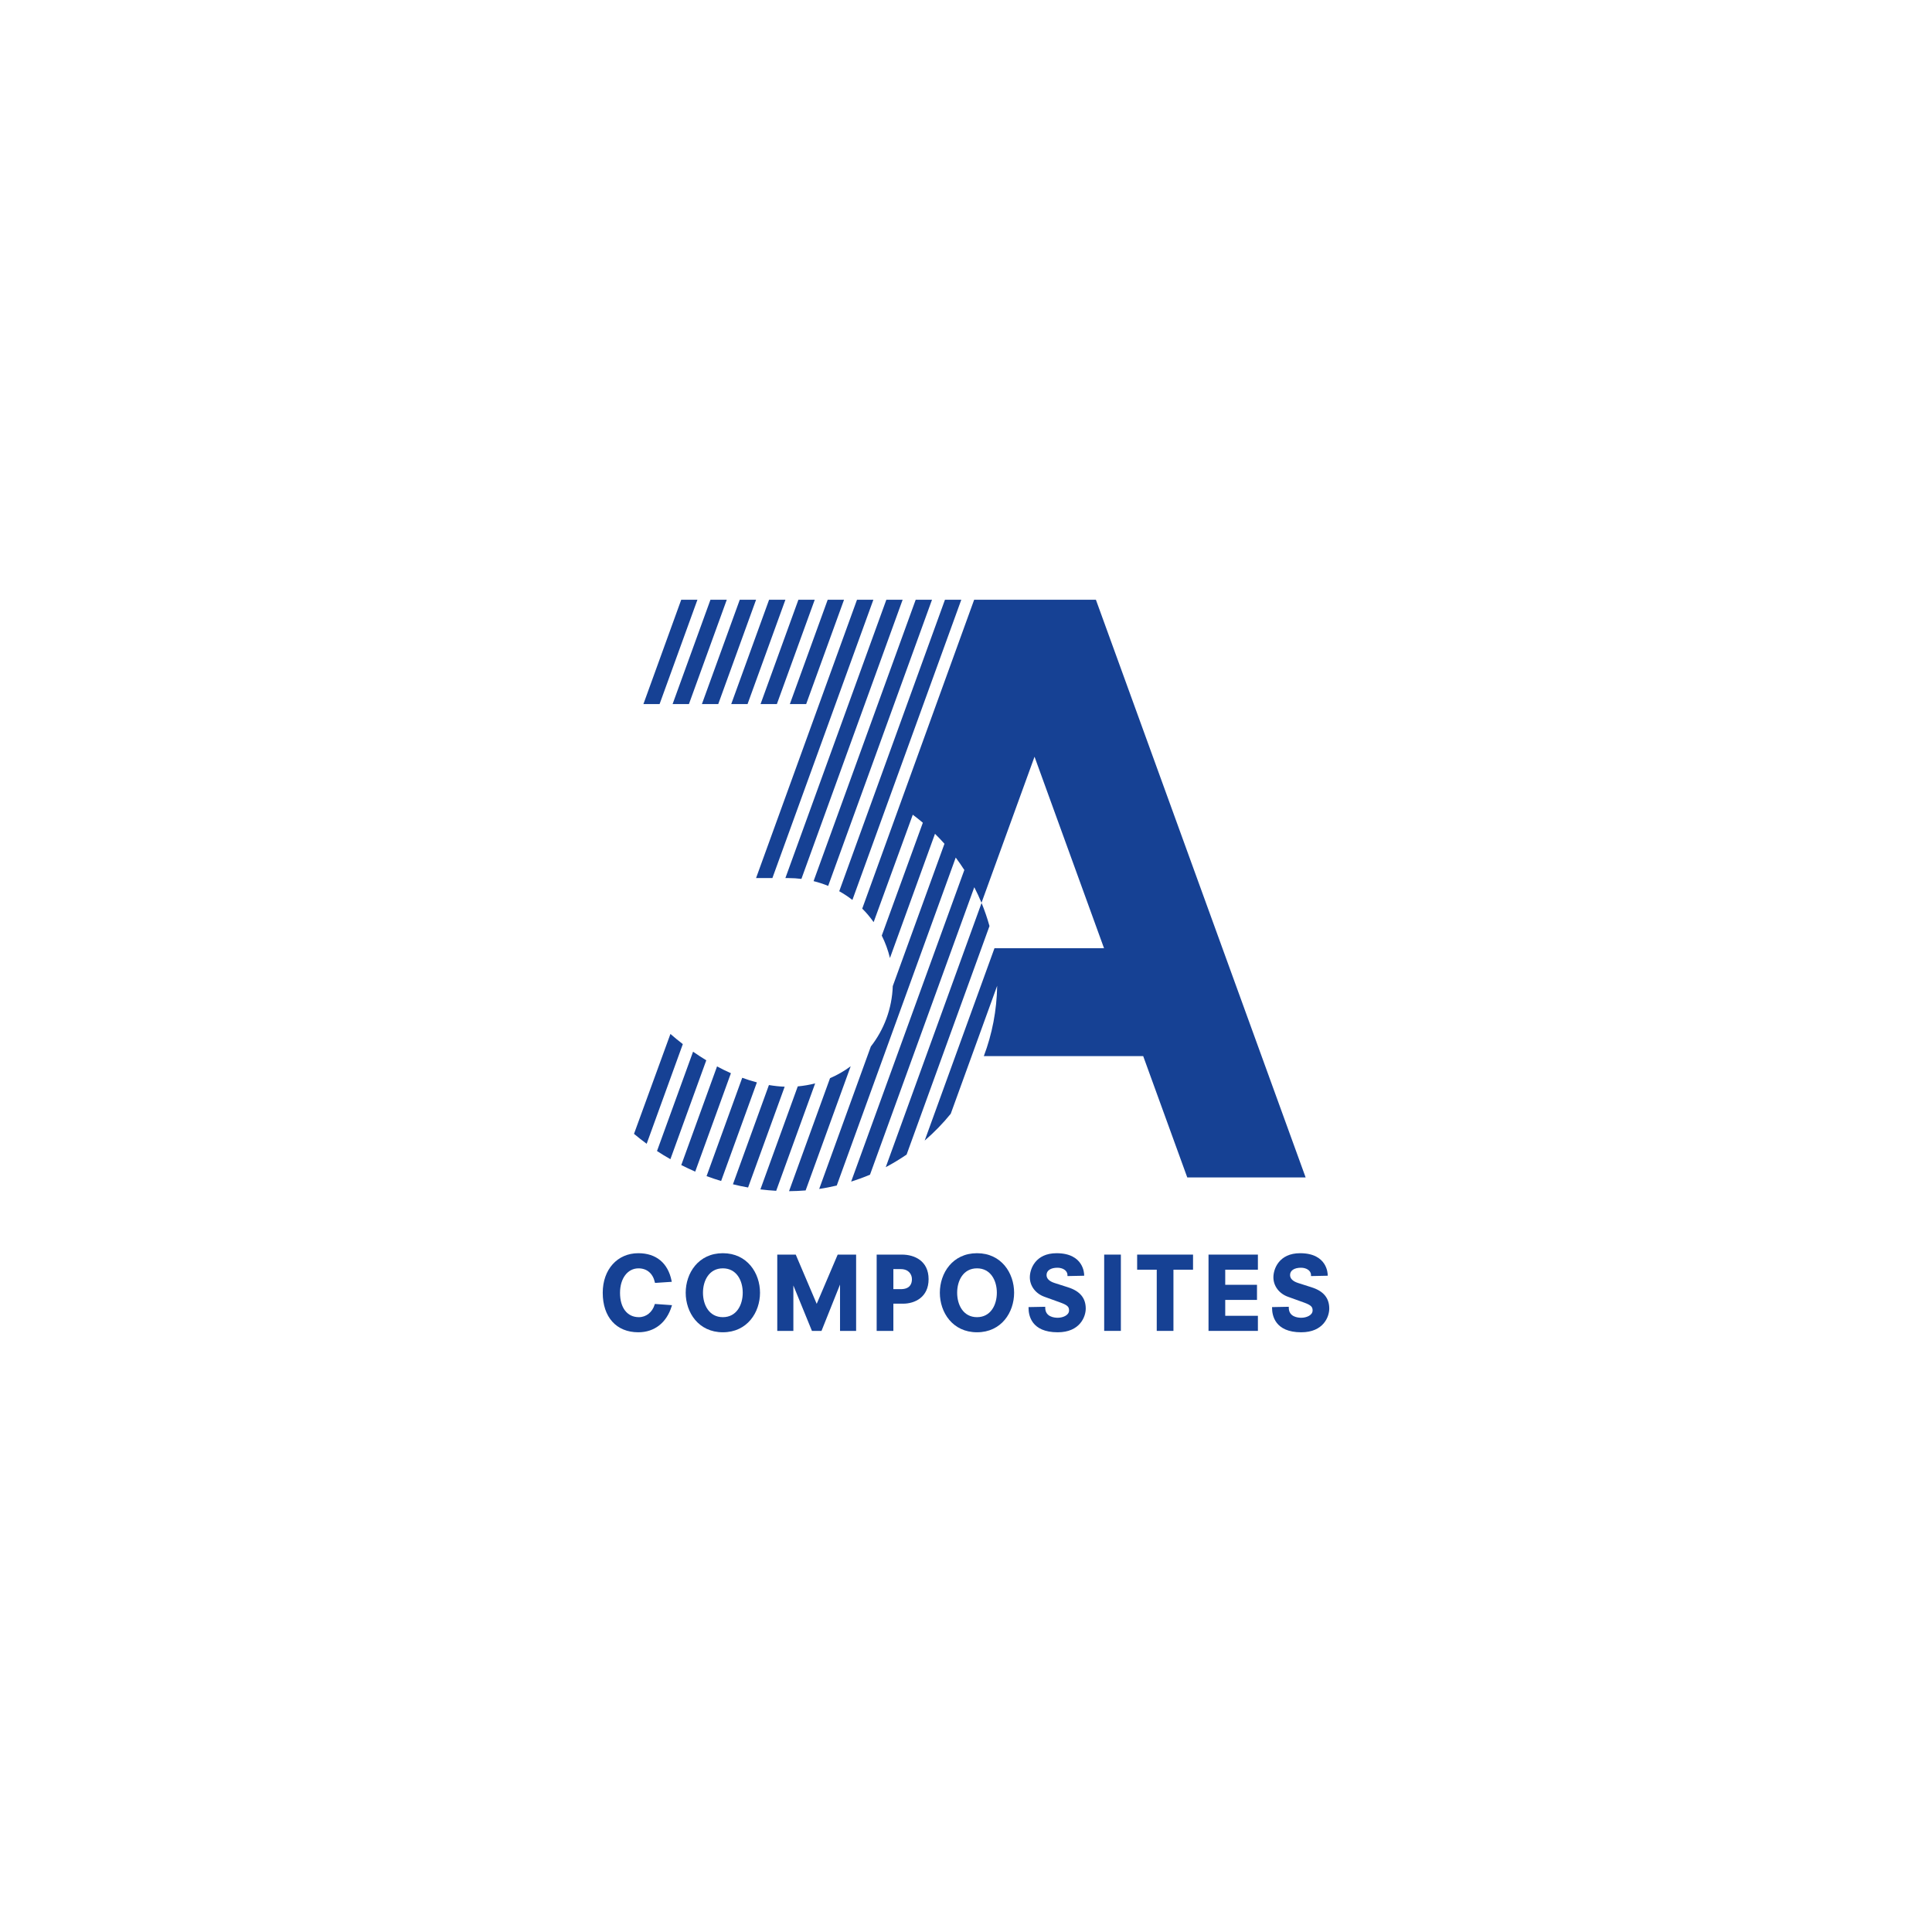 <?xml version="1.0" encoding="UTF-8"?>
<svg xmlns="http://www.w3.org/2000/svg" id="Ebene_1" width="1600" height="1600" viewBox="0 0 1600 1600"><rect width="1600" height="1600" fill="#fff"/><path d="m825.815,816.356h0c-.34,20.474-4.174,40.097-11.047,58.254h131.975l36.508,100.507h98.027l-173.703-478.453h-100.815l-92.692,255.807c3.48,3.44,6.618,7.198,9.443,11.197l32.421-88.961c2.848,2.122,5.607,4.337,8.33,6.634l-34.018,93.476c2.932,5.856,5.203,12.06,6.778,18.56l37.299-102.863c2.705,2.665,5.321,5.41,7.839,8.247l-42.801,117.873c-.653,18.848-7.339,36.152-18.157,50.02l-42.778,117.959c4.919-.715,9.762-1.696,14.537-2.813l98.531-271.606c2.48,3.328,4.867,6.774,7.124,10.289l-93.736,258.07c5.317-1.684,10.554-3.579,15.617-5.741l86.368-238.054c2.166,4.208,4.154,8.491,5.97,12.88l43.917-120.959,57.559,158.594h-90.739v.012l-57.788,159.279c7.824-6.764,15.049-14.158,21.572-22.19l38.461-106.018h0Z" fill="#164194"/><path d="m685.856,733.666l85.998-236.994h-13.512l-84.571,233.042c4.142,1.025,8.195,2.351,12.084,3.951" fill="#164194"/><polygon points="667.629 583.1 698.994 496.672 685.47 496.672 654.116 583.1 667.629 583.1 667.629 583.1" fill="#164194"/><path d="m705.915,745.308l90.197-248.644h-13.527l-87.565,241.418c3.82,2.138,7.48,4.556,10.896,7.226" fill="#164194"/><polygon points="643.363 583.1 674.731 496.672 661.208 496.672 629.849 583.1 643.363 583.1 643.363 583.1" fill="#164194"/><polygon points="577.587 496.664 564.167 496.664 532.846 583.096 546.234 583.096 577.587 496.664 577.587 496.664" fill="#164194"/><path d="m565.484,864.688c-3.487-2.689-6.895-5.488-10.263-8.416l-30.168,82.735c3.382,2.858,6.893,5.573,10.486,8.229l29.945-82.548h0Z" fill="#164194"/><polygon points="570.536 583.1 601.893 496.672 588.373 496.672 557.009 583.1 570.536 583.1 570.536 583.1" fill="#164194"/><polygon points="594.811 583.1 626.151 496.672 612.651 496.672 581.283 583.1 594.811 583.1 594.811 583.1" fill="#164194"/><polygon points="619.081 583.1 650.445 496.672 636.934 496.672 605.567 583.1 619.081 583.1 619.081 583.1" fill="#164194"/><path d="m653.451,986.477c4.658-.024,9.184-.257,13.738-.609l37.314-102.834c-5.261,3.917-11.008,7.241-17.104,9.871l-33.948,93.572h0Z" fill="#164194"/><path d="m819.449,766.92c-1.821-6.533-4.019-12.922-6.551-19.134l-79.36,218.821c5.974-3.179,11.768-6.67,17.286-10.464l68.625-189.224h0Z" fill="#164194"/><path d="m652.977,727.179c3.621,0,7.174.241,10.715.683l83.84-231.197h-13.49l-83.625,230.514h2.56Z" fill="#164194"/><path d="m660.665,899.713l-30.936,85.293c4.329.52,8.692.922,13.081,1.174l32.264-88.964c-4.654,1.218-9.485,2.01-14.409,2.496" fill="#164194"/><path d="m649.83,899.97c-4.272-.173-8.609-.647-13.038-1.387l-29.808,82.184c4.164,1.033,8.328,1.925,12.544,2.663l30.301-83.46h0Z" fill="#164194"/><path d="m544.108,953.226c3.613,2.391,7.291,4.614,11.091,6.76l29.714-81.891c-3.714-2.229-7.335-4.628-10.944-7.134l-29.862,82.266h0Z" fill="#164194"/><polygon points="639.659 727.179 723.292 496.664 709.741 496.664 626.135 727.179 639.659 727.179 639.659 727.179" fill="#164194"/><path d="m585.147,974.026c3.961,1.451,7.984,2.799,12.056,4.031l29.623-81.664c-4.015-1.045-8.074-2.317-12.146-3.814l-29.533,81.448h0Z" fill="#164194"/><path d="m605.313,888.787c-3.834-1.696-7.668-3.591-11.489-5.625l-29.621,81.694c3.798,1.885,7.64,3.73,11.539,5.43l29.571-81.499h0Z" fill="#164194"/><path d="m542.144,1080.457c-1.913,6.288-7.027,10.365-13.038,10.365-9.65,0-15.625-7.705-15.625-20.13,0-11.977,6.28-20.297,15.299-20.297,6.921,0,11.867,4.16,13.512,11.408l.145.661,13.898-.924-.173-.86c-2.974-14.716-12.753-22.827-27.554-22.827-17.325,0-29.45,13.48-29.45,32.75,0,20.188,11.288,32.734,29.45,32.734,13.344,0,23.394-7.849,27.618-21.521l.295-.927-14.184-1.013-.191.583h0Z" fill="#164194"/><path d="m598.629,1090.821c-11.362,0-16.454-10.164-16.454-20.232,0-10.056,5.092-20.204,16.454-20.204,11.38,0,16.471,10.148,16.471,20.204,0,10.068-5.092,20.232-16.471,20.232m0-52.969c-20.218,0-30.763,16.471-30.763,32.738,0,16.276,10.546,32.746,30.763,32.746,20.2,0,30.781-16.469,30.781-32.746,0-16.266-10.582-32.738-30.781-32.738" fill="#164194"/><polygon points="676.36 1079.792 659 1039.01 643.697 1039.01 643.697 1102.191 657.036 1102.191 657.036 1064.557 672.408 1102.191 680.335 1102.191 695.676 1063.81 695.676 1102.191 709.002 1102.191 709.002 1039.01 693.743 1039.01 676.36 1079.792 676.36 1079.792" fill="#164194"/><path d="m745.96,1067.62h-6.113v-16.593h6.21c6.324,0,9.162,4.194,9.162,8.332,0,3.772-1.593,8.261-9.26,8.261m.92-28.61h-20.859v63.181h13.826v-22.535h8.014c9.769,0,21.163-5.333,21.163-20.297,0-15-11.447-20.349-22.144-20.349" fill="#164194"/><path d="m809.12,1090.821c-11.373,0-16.445-10.164-16.445-20.232,0-10.056,5.072-20.204,16.445-20.204,11.346,0,16.426,10.148,16.426,20.204,0,10.068-5.08,20.232-16.426,20.232m0-52.969c-20.215,0-30.782,16.471-30.782,32.738,0,16.276,10.568,32.746,30.782,32.746,20.188,0,30.725-16.469,30.725-32.746,0-16.266-10.538-32.738-30.725-32.738" fill="#164194"/><path d="m884.596,1066.121l-11.3-3.613c-4.377-1.439-6.59-3.647-6.59-6.601,0-3.724,3.459-6.031,9.049-6.031,4.107,0,8.268,2.114,8.268,6.115v.794l13.82-.287v-.756c0-.742-.241-17.891-22.833-17.891-17.515,0-22.147,13.062-22.147,19.959,0,7.158,4.746,13.474,12.065,16.107l13.434,4.847c5.997,2.19,6.977,3.706,6.977,6.489,0,4.178-5.462,6.053-9.332,6.053-3.107,0-10.392-.812-10.392-8.342v-.756l-13.816.263v.746c0,6.057,2.333,20.118,24.133,20.118,18.37,0,23.233-12.841,23.233-19.624,0-8.716-4.785-14.475-14.569-17.59" fill="#164194"/><polygon points="914.436 1102.183 928.254 1102.183 928.254 1039.007 914.436 1039.007 914.436 1102.183 914.436 1102.183" fill="#164194"/><polygon points="941.738 1051.513 957.967 1051.513 957.967 1102.191 971.796 1102.191 971.796 1051.513 988.019 1051.513 988.019 1039.007 941.738 1039.007 941.738 1051.513 941.738 1051.513" fill="#164194"/><polygon points="1000.844 1102.191 1041.737 1102.191 1041.737 1089.689 1014.684 1089.689 1014.684 1076.534 1040.987 1076.534 1040.987 1064.015 1014.684 1064.015 1014.684 1051.513 1041.737 1051.513 1041.737 1039.01 1000.844 1039.01 1000.844 1102.191 1000.844 1102.191" fill="#164194"/><path d="m1086.308,1066.121l-11.32-3.613c-4.391-1.439-6.609-3.647-6.609-6.601,0-3.724,3.479-6.031,9.075-6.031,4.094,0,8.263,2.114,8.263,6.115v.794l13.826-.287v-.756c0-.742-.253-17.891-22.833-17.891-17.514,0-22.134,13.062-22.134,19.959,0,7.158,4.712,13.474,12.041,16.107l13.454,4.847c5.985,2.19,6.973,3.706,6.973,6.489,0,4.178-5.45,6.053-9.34,6.053-3.103,0-10.384-.812-10.384-8.342v-.756l-13.842.263v.746c0,6.057,2.379,20.118,24.125,20.118,18.4,0,23.241-12.841,23.241-19.624,0-8.716-4.753-14.475-14.535-17.59" fill="#164194"/></svg>
